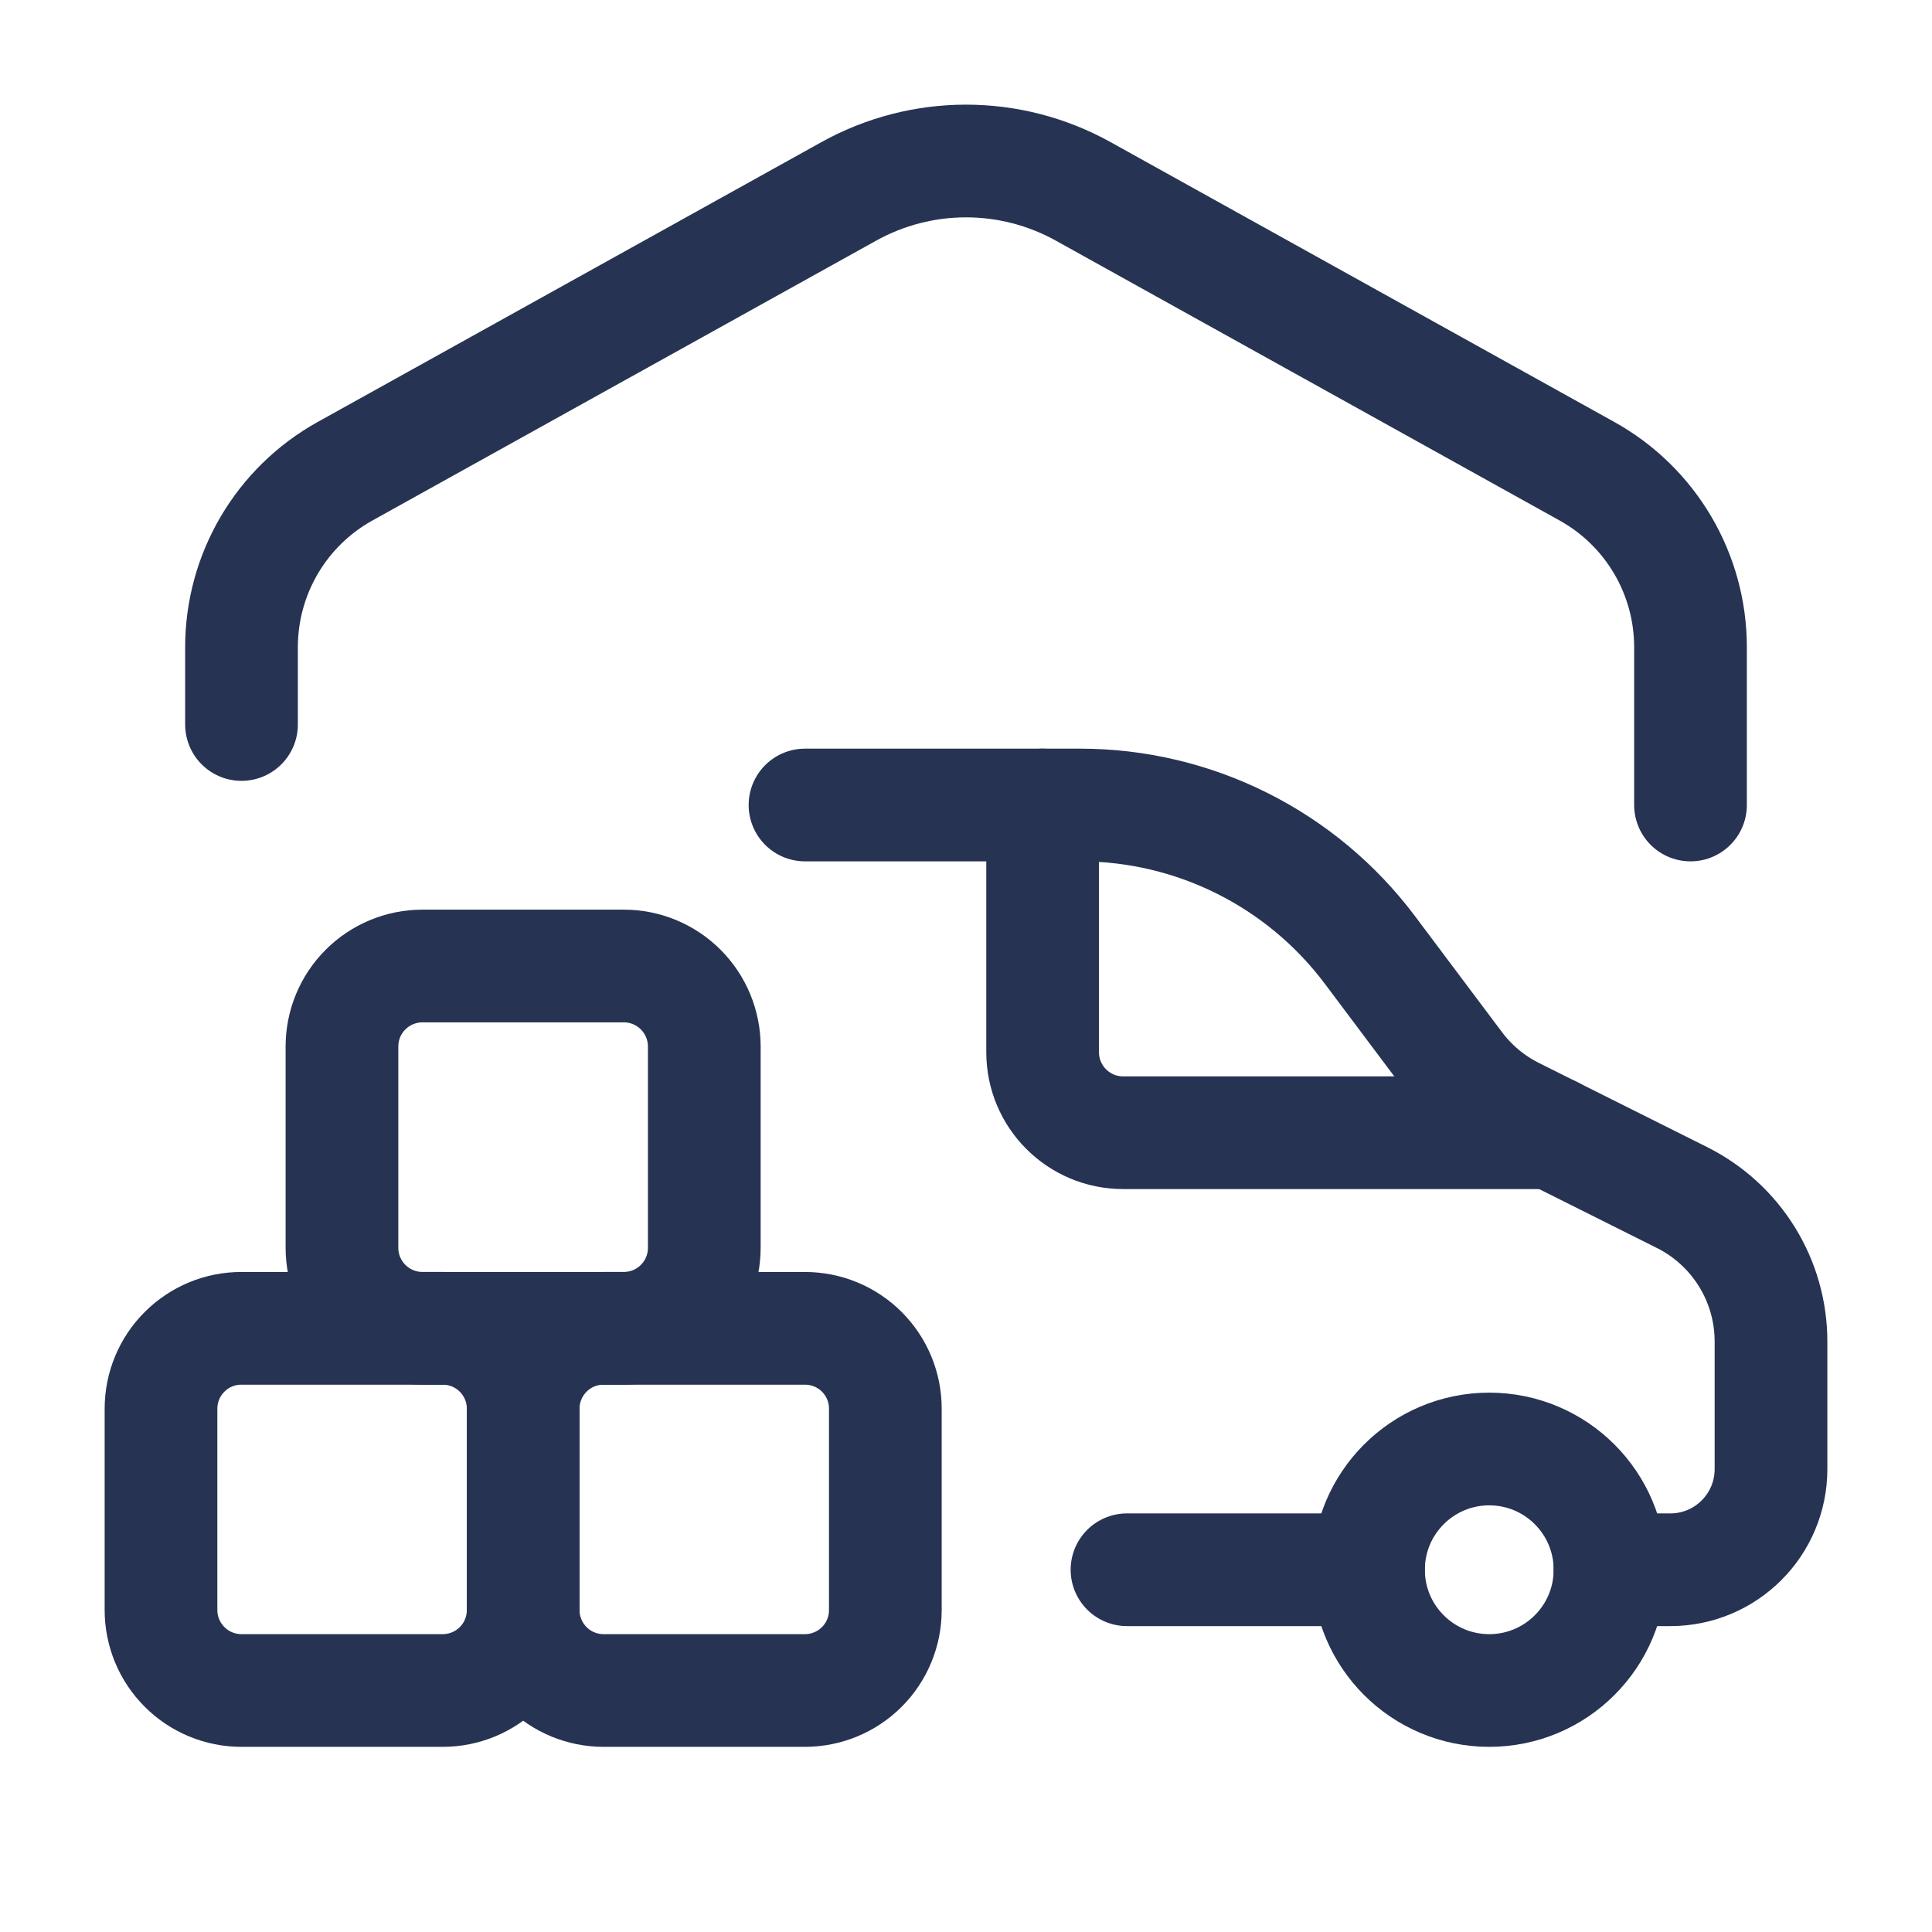<svg width="24" height="24" viewBox="0 0 24 24" fill="none" xmlns="http://www.w3.org/2000/svg">
<g id="Group">
<path id="Path" d="M19.286 14.071H13.952C13.4 14.071 12.952 13.624 12.952 13.071V10" stroke="#263353" stroke-width="1.4" stroke-linecap="round" stroke-linejoin="round"/>
<circle id="Oval" cx="18.5" cy="19.5" r="1.5" stroke="#263353" stroke-width="1.4" stroke-linecap="round" stroke-linejoin="round"/>
<path id="Path_2" d="M10 10H13.417C14.833 10 16.167 10.667 17.017 11.8L18.098 13.241C18.284 13.49 18.526 13.691 18.803 13.83L20.894 14.876C21.572 15.215 22 15.907 22 16.665V18.25C22 18.94 21.44 19.5 20.75 19.5H20" stroke="#263353" stroke-width="1.4" stroke-linecap="round" stroke-linejoin="round"/>
<path id="Path_3" d="M17 19.5H14" stroke="#263353" stroke-width="1.4" stroke-linecap="round" stroke-linejoin="round"/>
<path id="Path_4" fill-rule="evenodd" clip-rule="evenodd" d="M9.998 21H7.498C7.233 21 6.979 20.895 6.791 20.707C6.604 20.519 6.499 20.265 6.499 20V17.5C6.499 17.234 6.605 16.98 6.792 16.793C6.98 16.605 7.234 16.5 7.5 16.501H10C10.265 16.501 10.519 16.606 10.707 16.794C10.894 16.982 10.999 17.236 10.998 17.501V20.001C10.998 20.266 10.893 20.521 10.705 20.708C10.518 20.895 10.263 21 9.998 21Z" stroke="#263353" stroke-width="1.4" stroke-linecap="round" stroke-linejoin="round"/>
<path id="Path_5" fill-rule="evenodd" clip-rule="evenodd" d="M5.499 21H3C2.735 21 2.48 20.895 2.293 20.707C2.105 20.52 2 20.265 2 20V17.5C2 17.234 2.105 16.98 2.293 16.793C2.481 16.605 2.735 16.5 3 16.501H5.5C5.766 16.501 6.02 16.606 6.207 16.794C6.395 16.982 6.5 17.236 6.499 17.501V20.001C6.499 20.266 6.394 20.521 6.206 20.708C6.019 20.895 5.764 21 5.499 21V21Z" stroke="#263353" stroke-width="1.4" stroke-linecap="round" stroke-linejoin="round"/>
<path id="Path_6" fill-rule="evenodd" clip-rule="evenodd" d="M7.748 16.501H5.248C4.983 16.501 4.729 16.395 4.541 16.208C4.353 16.02 4.248 15.766 4.248 15.5V13C4.248 12.735 4.353 12.48 4.541 12.293C4.729 12.105 4.983 12 5.248 12H7.748C8.014 12 8.268 12.105 8.456 12.293C8.643 12.48 8.749 12.735 8.749 13V15.5C8.749 15.766 8.644 16.02 8.456 16.208C8.268 16.396 8.014 16.501 7.748 16.501V16.501Z" stroke="#263353" stroke-width="1.4" stroke-linecap="round" stroke-linejoin="round"/>
<path id="Path_7" d="M21 10V8.039C21 7.131 20.508 6.295 19.714 5.854L13.457 2.378C12.551 1.874 11.45 1.874 10.543 2.378L4.286 5.854C3.492 6.295 3 7.132 3 8.04V9" stroke="#263353" stroke-width="1.4" stroke-linecap="round" stroke-linejoin="round"/>
</g>
</svg>
